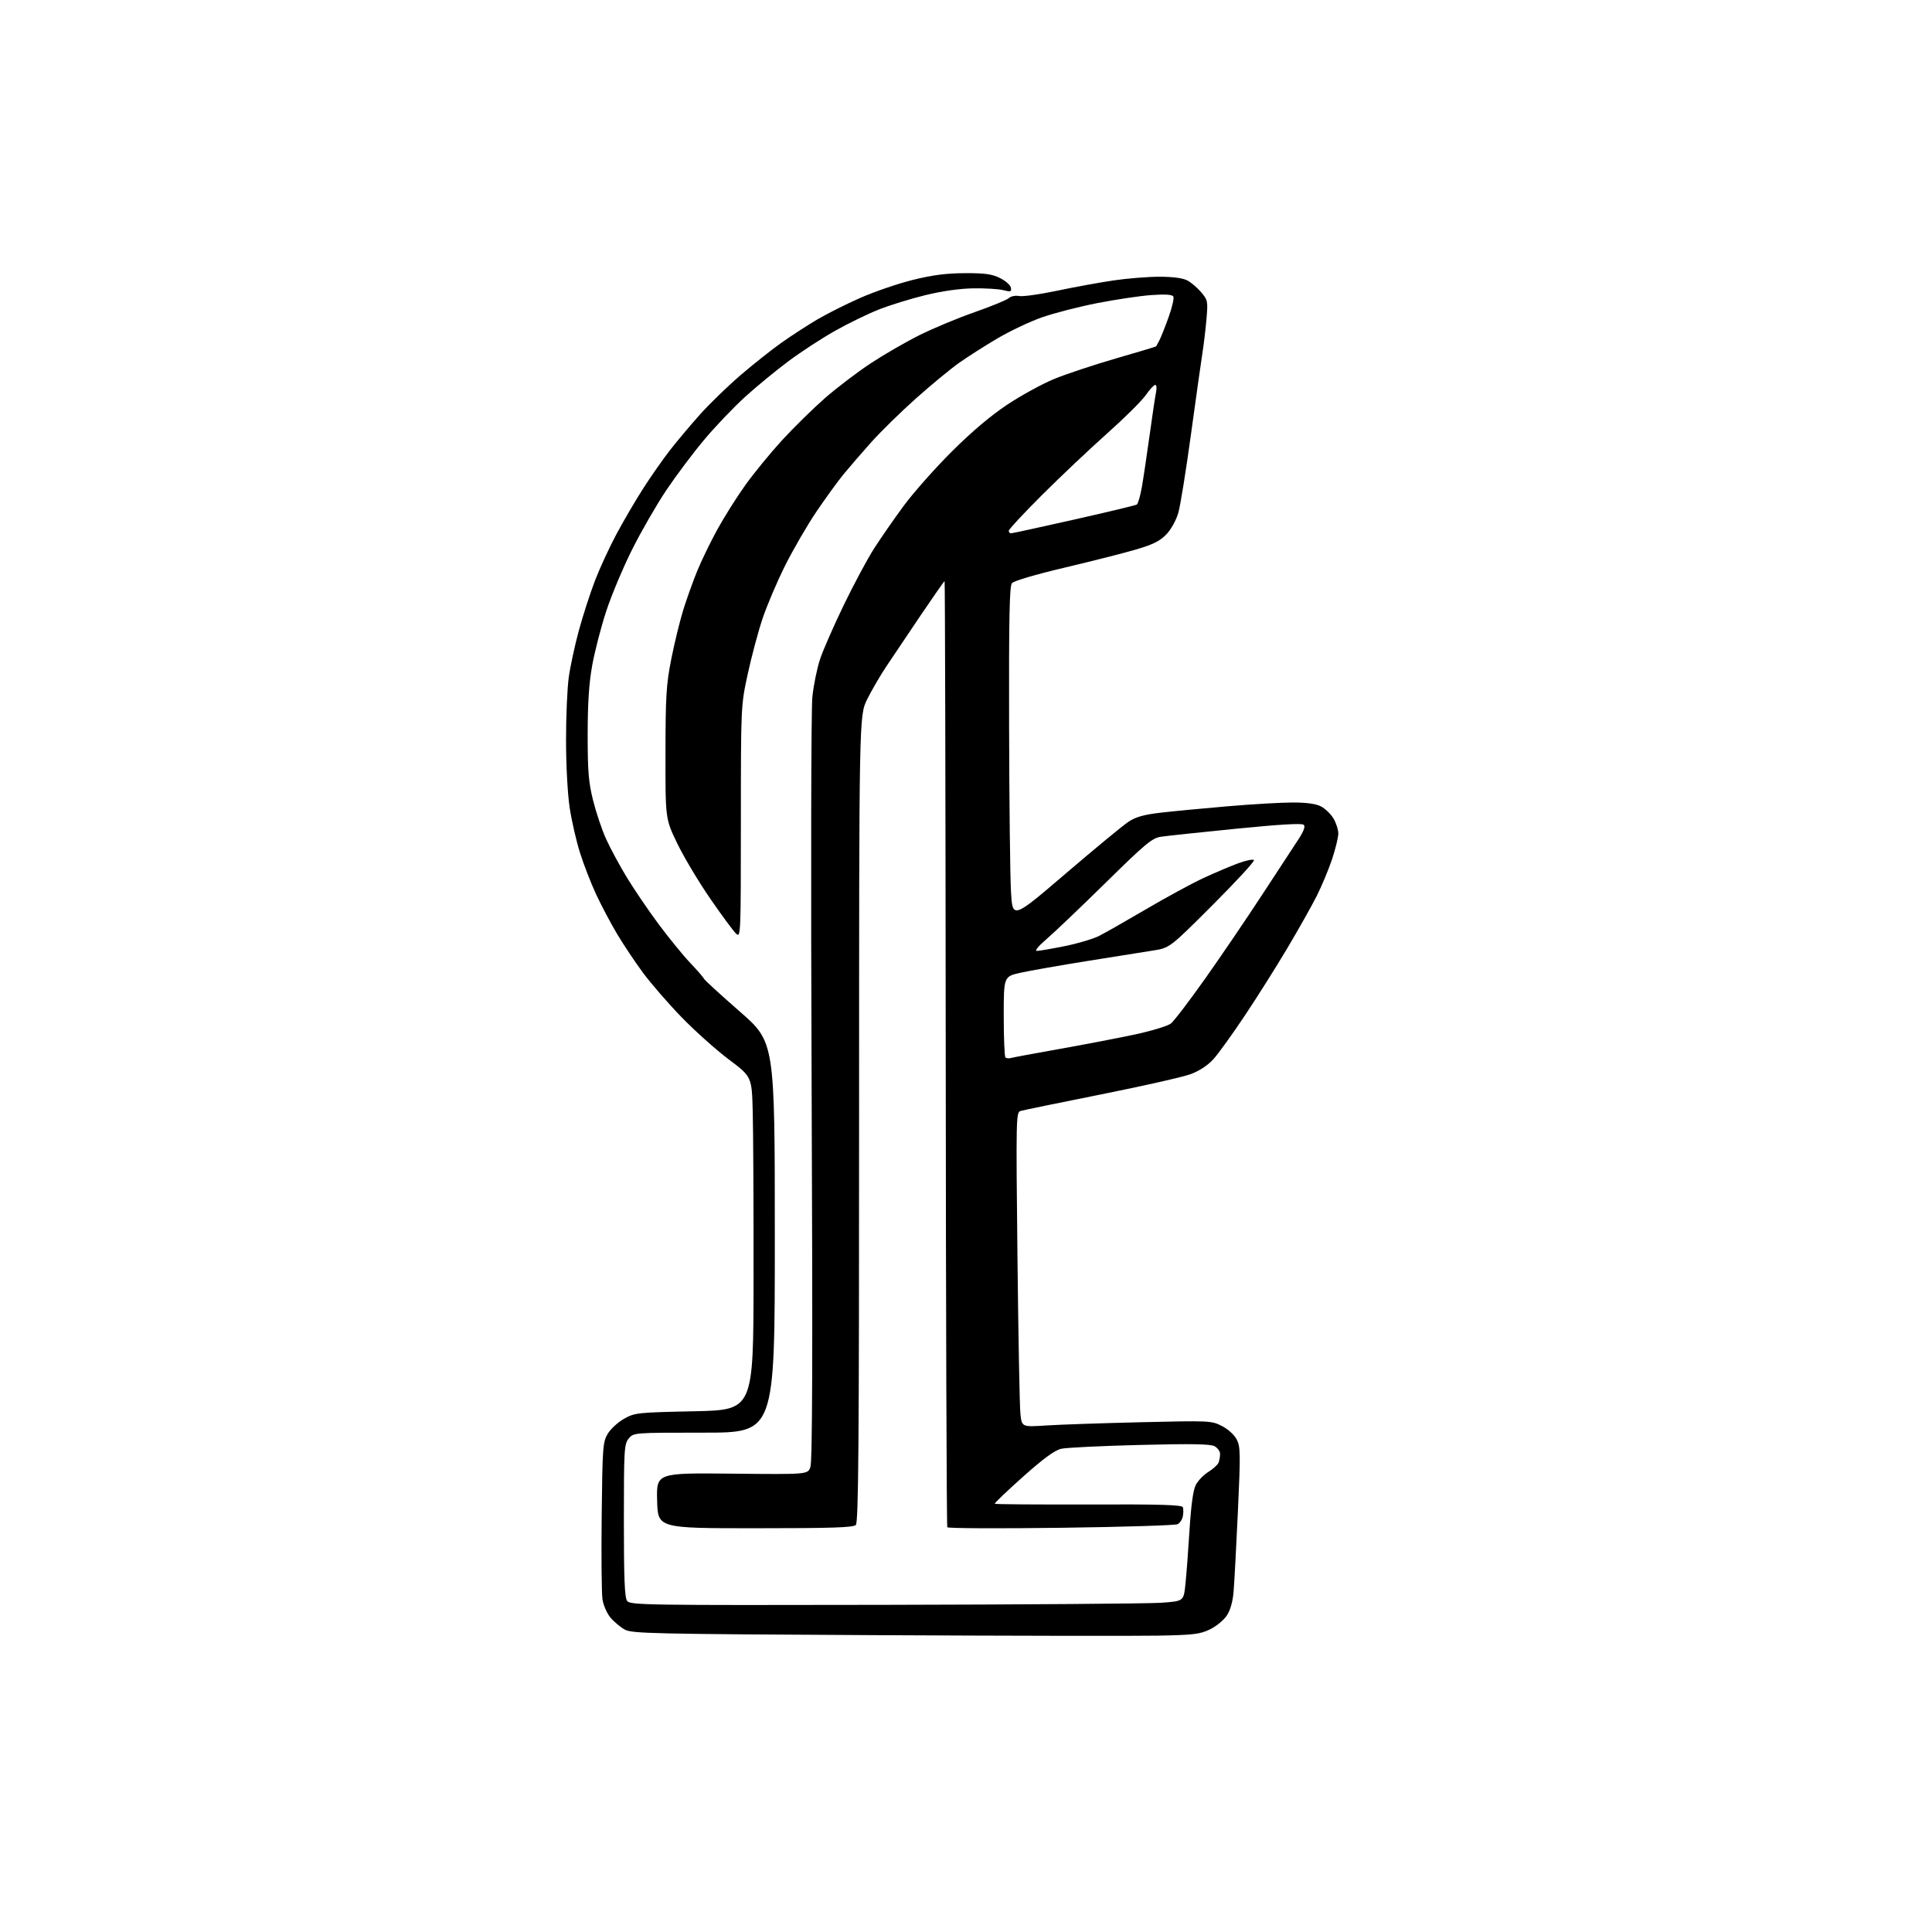 <?xml version="1.0" encoding="UTF-8" standalone="no"?>
<svg 
  version="1.1" 
  xmlns="http://www.w3.org/2000/svg" 
  xmlns:xlink="http://www.w3.org/1999/xlink" 
  xmlns:svg="http://www.w3.org/2000/svg"
  xmlns:rdf="http://www.w3.org/1999/02/22-rdf-syntax-ns#"
  xmlns:cc="http://creativecommons.org/ns#"
  xmlns:dc="http://purl.org/dc/elements/1.1/"
  viewBox="0 0 768 768"
  width="768"
  height="768"
>
<style>svg {background-color: white; }</style>"
<path stroke="none" fill="black" fill-rule="evenodd" d="M460.50,650.19C451.70,650.36 401.08,650.27 348.00,650.00C259.32,649.54 251.25,649.36 248.37,647.79C246.65,646.84 244.09,644.70 242.68,643.03C241.27,641.35 239.84,638.09 239.49,635.75C239.14,633.41 239.00,618.45 239.18,602.50C239.48,575.39 239.63,573.27 241.55,570.00C242.68,568.08 245.60,565.38 248.05,564.00C252.36,561.58 253.24,561.48 276.00,561.00C299.50,560.50 299.50,560.50 299.55,508.00C299.58,479.12 299.43,449.32 299.22,441.76C298.85,428.02 298.85,428.02 289.67,421.12C284.63,417.33 276.20,409.78 270.94,404.36C265.68,398.94 258.78,390.98 255.60,386.69C252.43,382.39 247.77,375.41 245.26,371.19C242.74,366.96 239.01,359.90 236.96,355.49C234.91,351.09 232.03,343.66 230.56,338.99C229.08,334.33 227.23,326.23 226.44,321.00C225.63,315.59 225.01,304.11 225.01,294.32C225.00,284.87 225.49,273.62 226.08,269.32C226.67,265.02 228.48,256.62 230.10,250.66C231.72,244.70 234.63,235.70 236.57,230.66C238.52,225.62 242.41,217.22 245.22,212.00C248.03,206.78 252.78,198.68 255.79,194.00C258.79,189.32 263.52,182.57 266.29,179.00C269.07,175.43 274.47,169.00 278.29,164.73C282.12,160.45 289.36,153.44 294.38,149.13C299.39,144.83 306.65,139.07 310.50,136.34C314.35,133.61 320.71,129.47 324.64,127.14C328.57,124.81 336.38,120.88 342.00,118.41C347.61,115.93 357.00,112.72 362.85,111.27C370.65,109.34 376.18,108.62 383.50,108.59C391.51,108.55 394.29,108.94 397.50,110.52C399.70,111.61 401.65,113.33 401.84,114.35C402.14,115.98 401.79,116.10 398.84,115.35C397.00,114.88 391.68,114.55 387.00,114.62C381.66,114.69 374.57,115.69 367.94,117.30C362.13,118.72 353.81,121.28 349.44,123.00C345.07,124.72 337.21,128.54 331.97,131.50C326.72,134.45 318.40,139.87 313.47,143.55C308.54,147.22 300.77,153.61 296.20,157.75C291.64,161.89 284.28,169.60 279.86,174.89C275.43,180.17 268.67,189.19 264.83,194.92C260.99,200.65 254.89,211.23 251.29,218.42C247.69,225.61 243.04,236.67 240.97,243.00C238.90,249.32 236.40,259.00 235.41,264.50C234.13,271.61 233.61,279.56 233.61,292.00C233.60,306.63 233.96,310.93 235.77,318.21C236.97,323.00 239.28,329.88 240.92,333.49C242.56,337.10 246.23,343.92 249.08,348.63C251.93,353.34 257.65,361.77 261.80,367.35C265.95,372.93 271.63,379.89 274.42,382.82C277.21,385.75 279.65,388.55 279.82,389.04C280.00,389.54 286.41,395.41 294.07,402.10C308.00,414.26 308.00,414.26 308.00,491.88C308.00,569.50 308.00,569.50 279.91,569.50C251.82,569.50 251.82,569.50 249.91,571.86C248.12,574.07 248.00,576.18 248.00,604.42C248.00,627.48 248.30,635.03 249.29,636.38C250.51,638.05 256.14,638.13 351.54,637.95C407.07,637.84 456.55,637.47 461.50,637.13C470.50,636.50 470.50,636.50 471.20,630.00C471.59,626.42 472.33,616.71 472.84,608.42C473.48,598.17 474.29,592.35 475.36,590.26C476.24,588.57 478.49,586.24 480.38,585.08C482.26,583.91 484.07,582.26 484.40,581.40C484.73,580.54 485.00,578.99 485.00,577.95C485.00,576.92 484.00,575.54 482.78,574.88C481.13,574.00 473.52,573.87 453.03,574.39C437.89,574.77 423.86,575.45 421.85,575.91C419.27,576.50 414.79,579.78 406.62,587.06C400.26,592.74 395.22,597.56 395.44,597.77C395.66,597.99 412.48,598.11 432.82,598.05C461.63,597.95 469.90,598.20 470.22,599.17C470.45,599.86 470.44,601.47 470.20,602.74C469.95,604.02 469.02,605.44 468.13,605.89C467.23,606.35 446.38,606.99 421.78,607.32C397.19,607.64 376.84,607.55 376.57,607.11C376.29,606.67 376.01,521.86 375.94,418.65C375.87,315.44 375.67,231.00 375.49,231.00C375.31,231.00 370.99,237.19 365.88,244.75C360.77,252.31 354.65,261.43 352.27,265.00C349.89,268.57 346.49,274.42 344.72,277.98C341.50,284.47 341.50,284.47 341.50,444.68C341.50,574.74 341.26,605.14 340.20,606.20C339.18,607.22 330.64,607.50 300.20,607.50C261.50,607.50 261.50,607.50 261.22,596.50C260.94,585.50 260.94,585.50 290.97,585.80C321.01,586.11 321.01,586.11 322.12,583.30C322.94,581.26 323.08,540.54 322.64,433.00C322.29,348.34 322.42,281.88 322.93,277.00C323.42,272.32 324.80,265.57 326.00,262.00C327.19,258.43 331.43,248.75 335.42,240.50C339.41,232.25 344.84,222.12 347.48,218.00C350.13,213.88 355.44,206.22 359.29,201.00C363.15,195.78 371.74,186.08 378.40,179.45C386.38,171.51 393.91,165.15 400.50,160.79C406.00,157.15 414.34,152.58 419.04,150.65C423.74,148.71 434.75,145.05 443.51,142.51C452.27,139.98 459.50,137.81 459.58,137.70C459.66,137.59 460.24,136.52 460.86,135.33C461.48,134.13 463.14,129.97 464.54,126.07C465.95,122.17 466.79,118.47 466.41,117.85C465.93,117.08 463.11,116.91 457.61,117.30C453.15,117.62 443.51,119.06 436.20,120.49C428.88,121.92 418.98,124.47 414.20,126.15C409.41,127.83 401.45,131.60 396.50,134.52C391.55,137.44 384.73,141.78 381.35,144.17C377.97,146.55 370.24,152.92 364.18,158.32C358.12,163.72 350.08,171.59 346.31,175.82C342.54,180.04 337.61,185.75 335.35,188.50C333.09,191.25 328.26,197.91 324.60,203.30C320.95,208.69 315.33,218.37 312.11,224.80C308.89,231.24 304.83,240.78 303.09,246.00C301.35,251.22 298.71,261.12 297.22,268.00C294.52,280.50 294.52,280.50 294.51,326.68C294.50,371.59 294.45,372.81 292.64,371.18C291.62,370.26 287.00,364.00 282.36,357.27C277.73,350.55 271.81,340.65 269.22,335.28C264.50,325.51 264.50,325.51 264.54,299.50C264.57,276.60 264.84,272.13 266.84,262.00C268.09,255.68 270.23,246.90 271.59,242.50C272.96,238.10 275.45,231.12 277.14,227.00C278.82,222.88 282.43,215.45 285.14,210.50C287.86,205.55 292.88,197.59 296.29,192.82C299.71,188.05 306.30,180.00 310.94,174.94C315.59,169.88 323.24,162.37 327.94,158.25C332.65,154.14 340.83,147.91 346.11,144.43C351.40,140.94 360.18,135.87 365.61,133.17C371.05,130.47 380.89,126.37 387.49,124.07C394.08,121.76 400.16,119.27 400.99,118.52C401.85,117.75 403.64,117.39 405.14,117.68C406.59,117.96 413.34,117.02 420.14,115.58C426.94,114.15 437.00,112.31 442.50,111.49C448.00,110.68 456.23,110.01 460.80,110.01C466.14,110.00 470.11,110.52 471.93,111.46C473.49,112.27 475.99,114.39 477.50,116.18C480.12,119.29 480.21,119.76 479.58,126.97C479.22,131.11 478.49,137.20 477.96,140.50C477.44,143.80 475.41,158.20 473.45,172.50C471.50,186.80 469.24,200.84 468.44,203.69C467.59,206.71 465.62,210.32 463.72,212.34C461.19,215.01 458.53,216.37 451.98,218.32C447.31,219.71 434.50,222.97 423.50,225.57C411.50,228.40 403.00,230.91 402.25,231.84C401.28,233.04 401.03,245.73 401.13,288.44C401.20,318.72 401.53,348.41 401.88,354.42C402.50,365.33 402.50,365.33 423.59,347.29C435.19,337.36 446.44,328.08 448.59,326.66C451.55,324.71 454.69,323.83 461.50,323.04C466.45,322.47 478.38,321.33 488.00,320.51C497.62,319.68 509.23,319.01 513.80,319.01C519.35,319.00 523.09,319.51 525.09,320.55C526.74,321.40 528.97,323.54 530.04,325.30C531.11,327.06 531.99,329.77 532.00,331.32C532.00,332.88 530.87,337.50 529.50,341.61C528.12,345.71 525.38,352.27 523.41,356.18C521.44,360.09 516.19,369.41 511.75,376.89C507.30,384.38 499.66,396.49 494.77,403.81C489.88,411.14 484.30,418.88 482.36,421.02C480.15,423.47 476.81,425.68 473.36,426.97C470.34,428.10 454.29,431.73 437.69,435.04C421.08,438.36 406.67,441.32 405.67,441.63C403.90,442.17 403.86,444.48 404.45,499.34C404.79,530.78 405.32,558.93 405.62,561.89C406.18,567.28 406.18,567.28 415.84,566.65C421.15,566.30 438.10,565.72 453.50,565.36C480.89,564.71 481.59,564.74 485.73,566.86C488.18,568.11 490.65,570.36 491.61,572.21C493.10,575.10 493.15,577.72 492.08,600.95C491.43,615.00 490.66,629.30 490.37,632.71C490.04,636.72 489.07,640.10 487.67,642.21C486.48,644.02 483.47,646.49 481.00,647.69C477.05,649.62 474.55,649.92 460.50,650.19zM401.93,420.56C402.79,420.31 411.38,418.71 421.00,417.01C430.62,415.30 444.05,412.73 450.83,411.29C457.61,409.85 464.18,407.86 465.44,406.87C466.70,405.88 472.90,397.74 479.23,388.79C485.56,379.83 495.59,365.07 501.51,356.00C507.43,346.93 513.86,337.12 515.79,334.20C518.19,330.59 518.98,328.58 518.28,327.88C517.58,327.18 509.04,327.68 491.38,329.43C477.15,330.85 463.70,332.28 461.50,332.62C457.96,333.16 455.41,335.28 439.50,350.92C429.60,360.65 419.03,370.72 416.02,373.30C412.77,376.08 411.20,378.00 412.17,378.00C413.07,378.00 418.05,377.15 423.24,376.10C428.43,375.06 434.61,373.22 436.97,372.01C439.33,370.81 447.84,365.96 455.88,361.25C463.92,356.53 474.10,351.01 478.50,348.98C482.90,346.95 489.07,344.34 492.21,343.17C495.35,342.01 498.16,341.45 498.46,341.93C498.75,342.41 491.34,350.46 481.98,359.81C464.97,376.82 464.97,376.82 458.24,377.87C454.53,378.45 442.73,380.33 432.00,382.05C421.27,383.77 409.46,385.85 405.75,386.67C399.00,388.16 399.00,388.16 399.00,403.91C399.00,412.58 399.30,419.97 399.68,420.34C400.05,420.72 401.06,420.82 401.93,420.56zM401.88,212.00C402.37,212.00 413.61,209.56 426.86,206.57C440.12,203.59 451.37,200.89 451.88,200.58C452.38,200.26 453.30,197.12 453.91,193.59C454.53,190.06 455.92,180.72 457.01,172.83C458.09,164.95 459.25,157.26 459.57,155.75C459.89,154.24 459.73,153.00 459.22,153.00C458.70,153.00 457.00,154.84 455.44,157.09C453.88,159.34 446.96,166.20 440.06,172.34C433.17,178.48 421.56,189.45 414.26,196.73C406.97,204.01 401.00,210.42 401.00,210.98C401.00,211.54 401.40,212.00 401.88,212.00z" />

</svg>